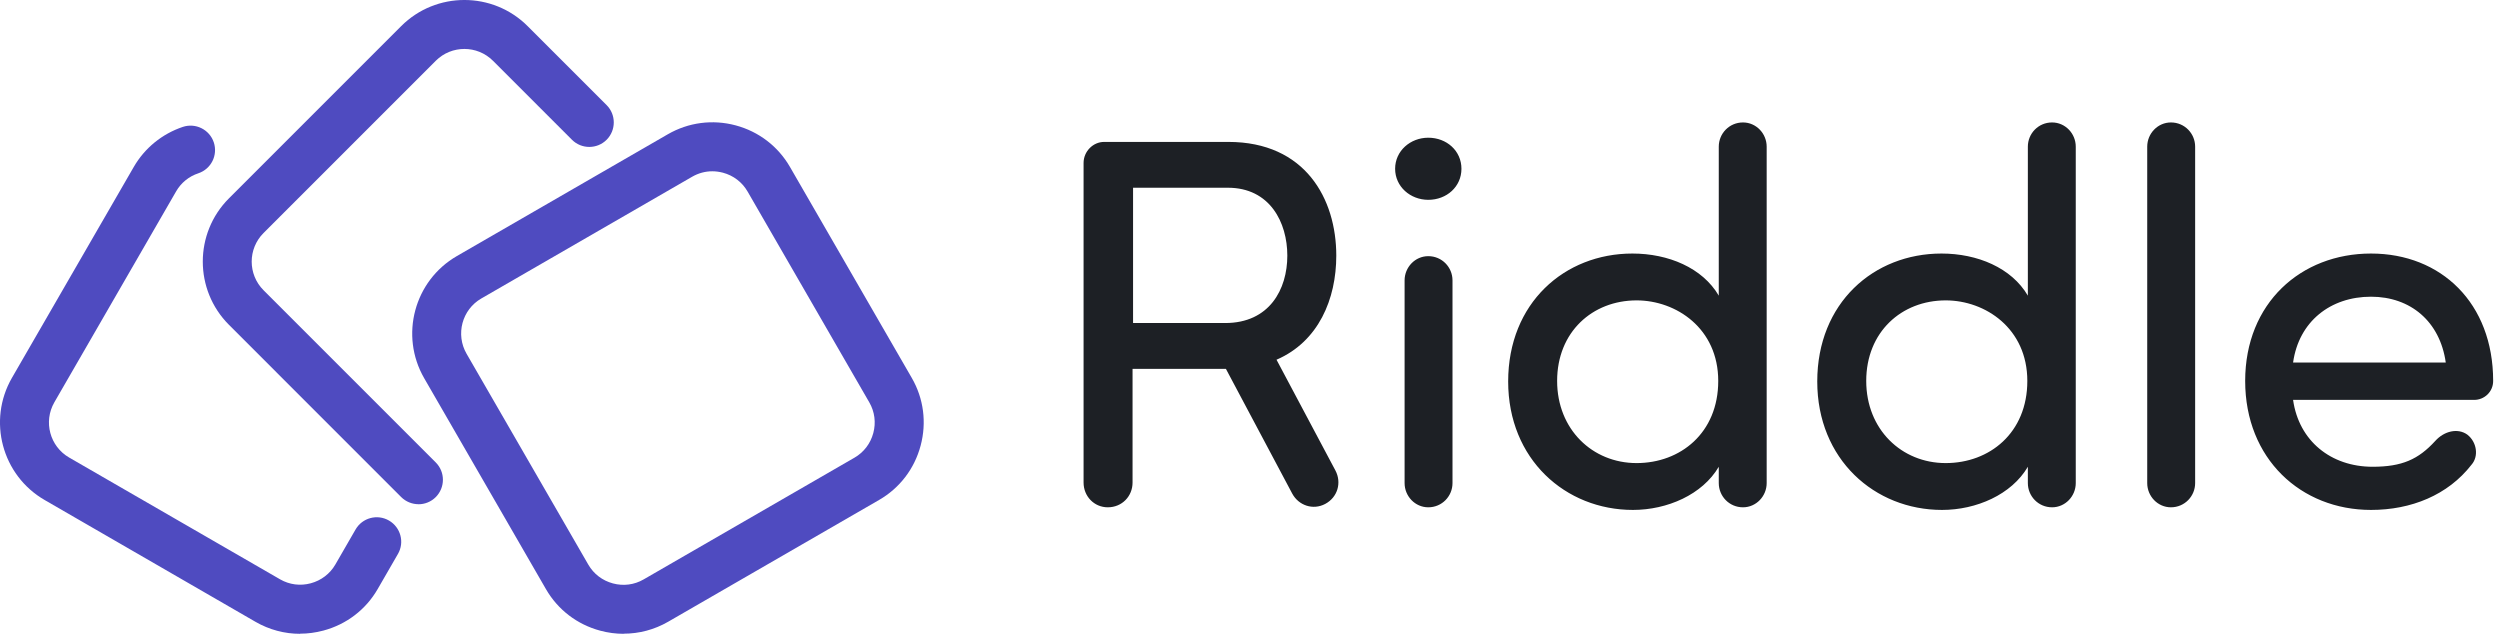 <?xml version="1.0" encoding="UTF-8"?>
<svg xmlns="http://www.w3.org/2000/svg" width="142" height="36" viewBox="0 0 142 36" fill="none">
  <path fill-rule="evenodd" clip-rule="evenodd" d="M97.626 16.793C96.698 15.208 94.755 14.401 92.721 14.401C88.864 14.401 85.664 17.212 85.664 21.668C85.664 26.093 88.923 28.964 92.751 28.964C94.695 28.964 96.698 28.097 97.626 26.512V27.439C97.626 28.187 98.224 28.815 99.001 28.815C99.749 28.815 100.347 28.187 100.347 27.439V8.33C100.347 7.582 99.749 6.955 99.001 6.955C98.224 6.955 97.626 7.582 97.626 8.33V16.793ZM97.596 21.637C97.596 24.598 95.442 26.303 92.96 26.303C90.448 26.303 88.445 24.389 88.445 21.637C88.445 18.856 90.448 17.062 92.96 17.062C95.203 17.062 97.596 18.647 97.596 21.637ZM81.126 11.35C80.11 11.35 79.243 10.603 79.243 9.586C79.243 8.569 80.11 7.822 81.126 7.822C82.173 7.822 83.01 8.569 83.01 9.586C83.01 10.603 82.173 11.35 81.126 11.35ZM81.126 28.815C81.904 28.815 82.502 28.187 82.502 27.439V15.926C82.502 15.178 81.904 14.55 81.126 14.55C80.379 14.55 79.781 15.178 79.781 15.926V27.439C79.781 28.187 80.379 28.815 81.126 28.815ZM73.12 14.52C73.12 12.636 72.133 10.663 69.741 10.663H64.358V18.348H69.592C72.104 18.348 73.12 16.434 73.12 14.52ZM69.631 20.95H64.329V27.409C64.329 28.187 63.73 28.815 62.923 28.815C62.145 28.815 61.547 28.187 61.547 27.409V9.257C61.547 8.599 62.086 8.061 62.714 8.061H69.771C74.137 8.061 75.901 11.291 75.901 14.52C75.901 16.988 74.891 19.403 72.506 20.432L75.851 26.723C76.216 27.41 75.983 28.245 75.27 28.624C74.583 28.989 73.76 28.716 73.395 28.029L69.631 20.95ZM110.278 14.401C112.311 14.401 114.255 15.208 115.182 16.793V8.33C115.182 7.582 115.78 6.955 116.558 6.955C117.305 6.955 117.903 7.582 117.903 8.33V27.439C117.903 28.187 117.305 28.815 116.558 28.815C115.78 28.815 115.182 28.187 115.182 27.439V26.512C114.255 28.097 112.252 28.964 110.308 28.964C106.48 28.964 103.22 26.093 103.22 21.668C103.22 17.212 106.42 14.401 110.278 14.401ZM110.517 26.303C112.999 26.303 115.152 24.598 115.152 21.637C115.152 18.647 112.76 17.062 110.517 17.062C108.005 17.062 106.002 18.856 106.002 21.637C106.002 24.389 108.005 26.303 110.517 26.303ZM124.684 8.33C124.684 7.582 124.085 6.955 123.308 6.955C122.56 6.955 121.962 7.582 121.962 8.33V27.439C121.962 28.187 122.56 28.815 123.308 28.815C124.085 28.815 124.684 28.187 124.684 27.439V8.33ZM134.673 16.853C132.37 16.853 130.576 18.258 130.247 20.591H138.919C138.591 18.258 136.916 16.853 134.673 16.853ZM134.673 14.401C138.65 14.401 141.611 17.212 141.611 21.637C141.611 22.265 141.102 22.714 140.534 22.714H130.247C130.576 25.047 132.4 26.512 134.763 26.512C136.437 26.512 137.364 26.093 138.321 25.047C138.83 24.479 139.607 24.299 140.146 24.688C140.684 25.107 140.803 25.914 140.385 26.392C139.039 28.127 136.946 28.964 134.673 28.964C130.696 28.964 127.526 26.063 127.526 21.637C127.526 17.212 130.696 14.401 134.673 14.401Z" fill="#1D2025"></path>
  <g clip-path="url(#clip0_102_410)">
    <path d="M17.042 36C16.162 36 15.296 35.77 14.517 35.322L2.538 28.402C0.111 27.001 -0.72 23.889 0.678 21.462L7.598 9.482C8.217 8.411 9.204 7.605 10.383 7.208C11.11 6.965 11.899 7.358 12.143 8.085C12.386 8.815 11.993 9.601 11.263 9.844C10.727 10.021 10.282 10.386 10.004 10.87L3.088 22.849C2.455 23.948 2.83 25.356 3.929 25.989L15.908 32.905C16.437 33.211 17.056 33.291 17.65 33.131C18.245 32.971 18.742 32.592 19.048 32.064L20.196 30.075C20.578 29.411 21.43 29.181 22.094 29.567C22.759 29.953 22.988 30.802 22.602 31.466L21.454 33.455C20.78 34.627 19.681 35.465 18.37 35.816C17.929 35.934 17.483 35.993 17.042 35.993V36Z" fill="#4F4BC0"></path>
    <path d="M23.77 28.639C23.416 28.639 23.058 28.503 22.786 28.232L13.005 18.45C11.023 16.468 11.023 13.248 13.005 11.266L22.786 1.485C24.768 -0.497 27.992 -0.494 29.97 1.485L34.456 5.97C34.998 6.513 34.998 7.393 34.456 7.939C33.914 8.481 33.03 8.481 32.488 7.939L28.002 3.453C27.105 2.556 25.648 2.556 24.751 3.453L14.97 13.234C14.072 14.132 14.072 15.588 14.97 16.486L24.751 26.267C25.293 26.81 25.293 27.689 24.751 28.235C24.48 28.506 24.125 28.642 23.767 28.642L23.77 28.639Z" fill="#4F4BC0"></path>
    <path d="M35.423 36C34.981 36 34.532 35.941 34.094 35.823C32.78 35.471 31.685 34.633 31.01 33.462L24.094 21.483C22.692 19.055 23.527 15.943 25.954 14.542L37.933 7.626C39.105 6.951 40.472 6.77 41.786 7.121C43.1 7.473 44.196 8.314 44.87 9.482L51.787 21.462C52.465 22.633 52.642 24 52.291 25.314C51.94 26.629 51.102 27.724 49.93 28.399L37.951 35.315C37.172 35.764 36.306 35.993 35.426 35.993L35.423 36ZM40.458 9.729C40.061 9.729 39.672 9.834 39.321 10.035L27.342 16.952C26.243 17.584 25.867 18.993 26.5 20.092L33.416 32.071C33.722 32.599 34.216 32.978 34.814 33.138C35.409 33.298 36.028 33.218 36.556 32.912L48.535 25.996C49.064 25.69 49.443 25.196 49.603 24.598C49.763 24.003 49.683 23.384 49.377 22.856L42.461 10.877C42.155 10.348 41.661 9.969 41.063 9.809C40.861 9.757 40.659 9.729 40.458 9.729Z" fill="#4F4BC0"></path>
  </g>
  <defs>
    <clipPath id="clip0_102_410">
      <rect width="52.468" height="36" fill="white"></rect>
    </clipPath>
  </defs>
</svg>
